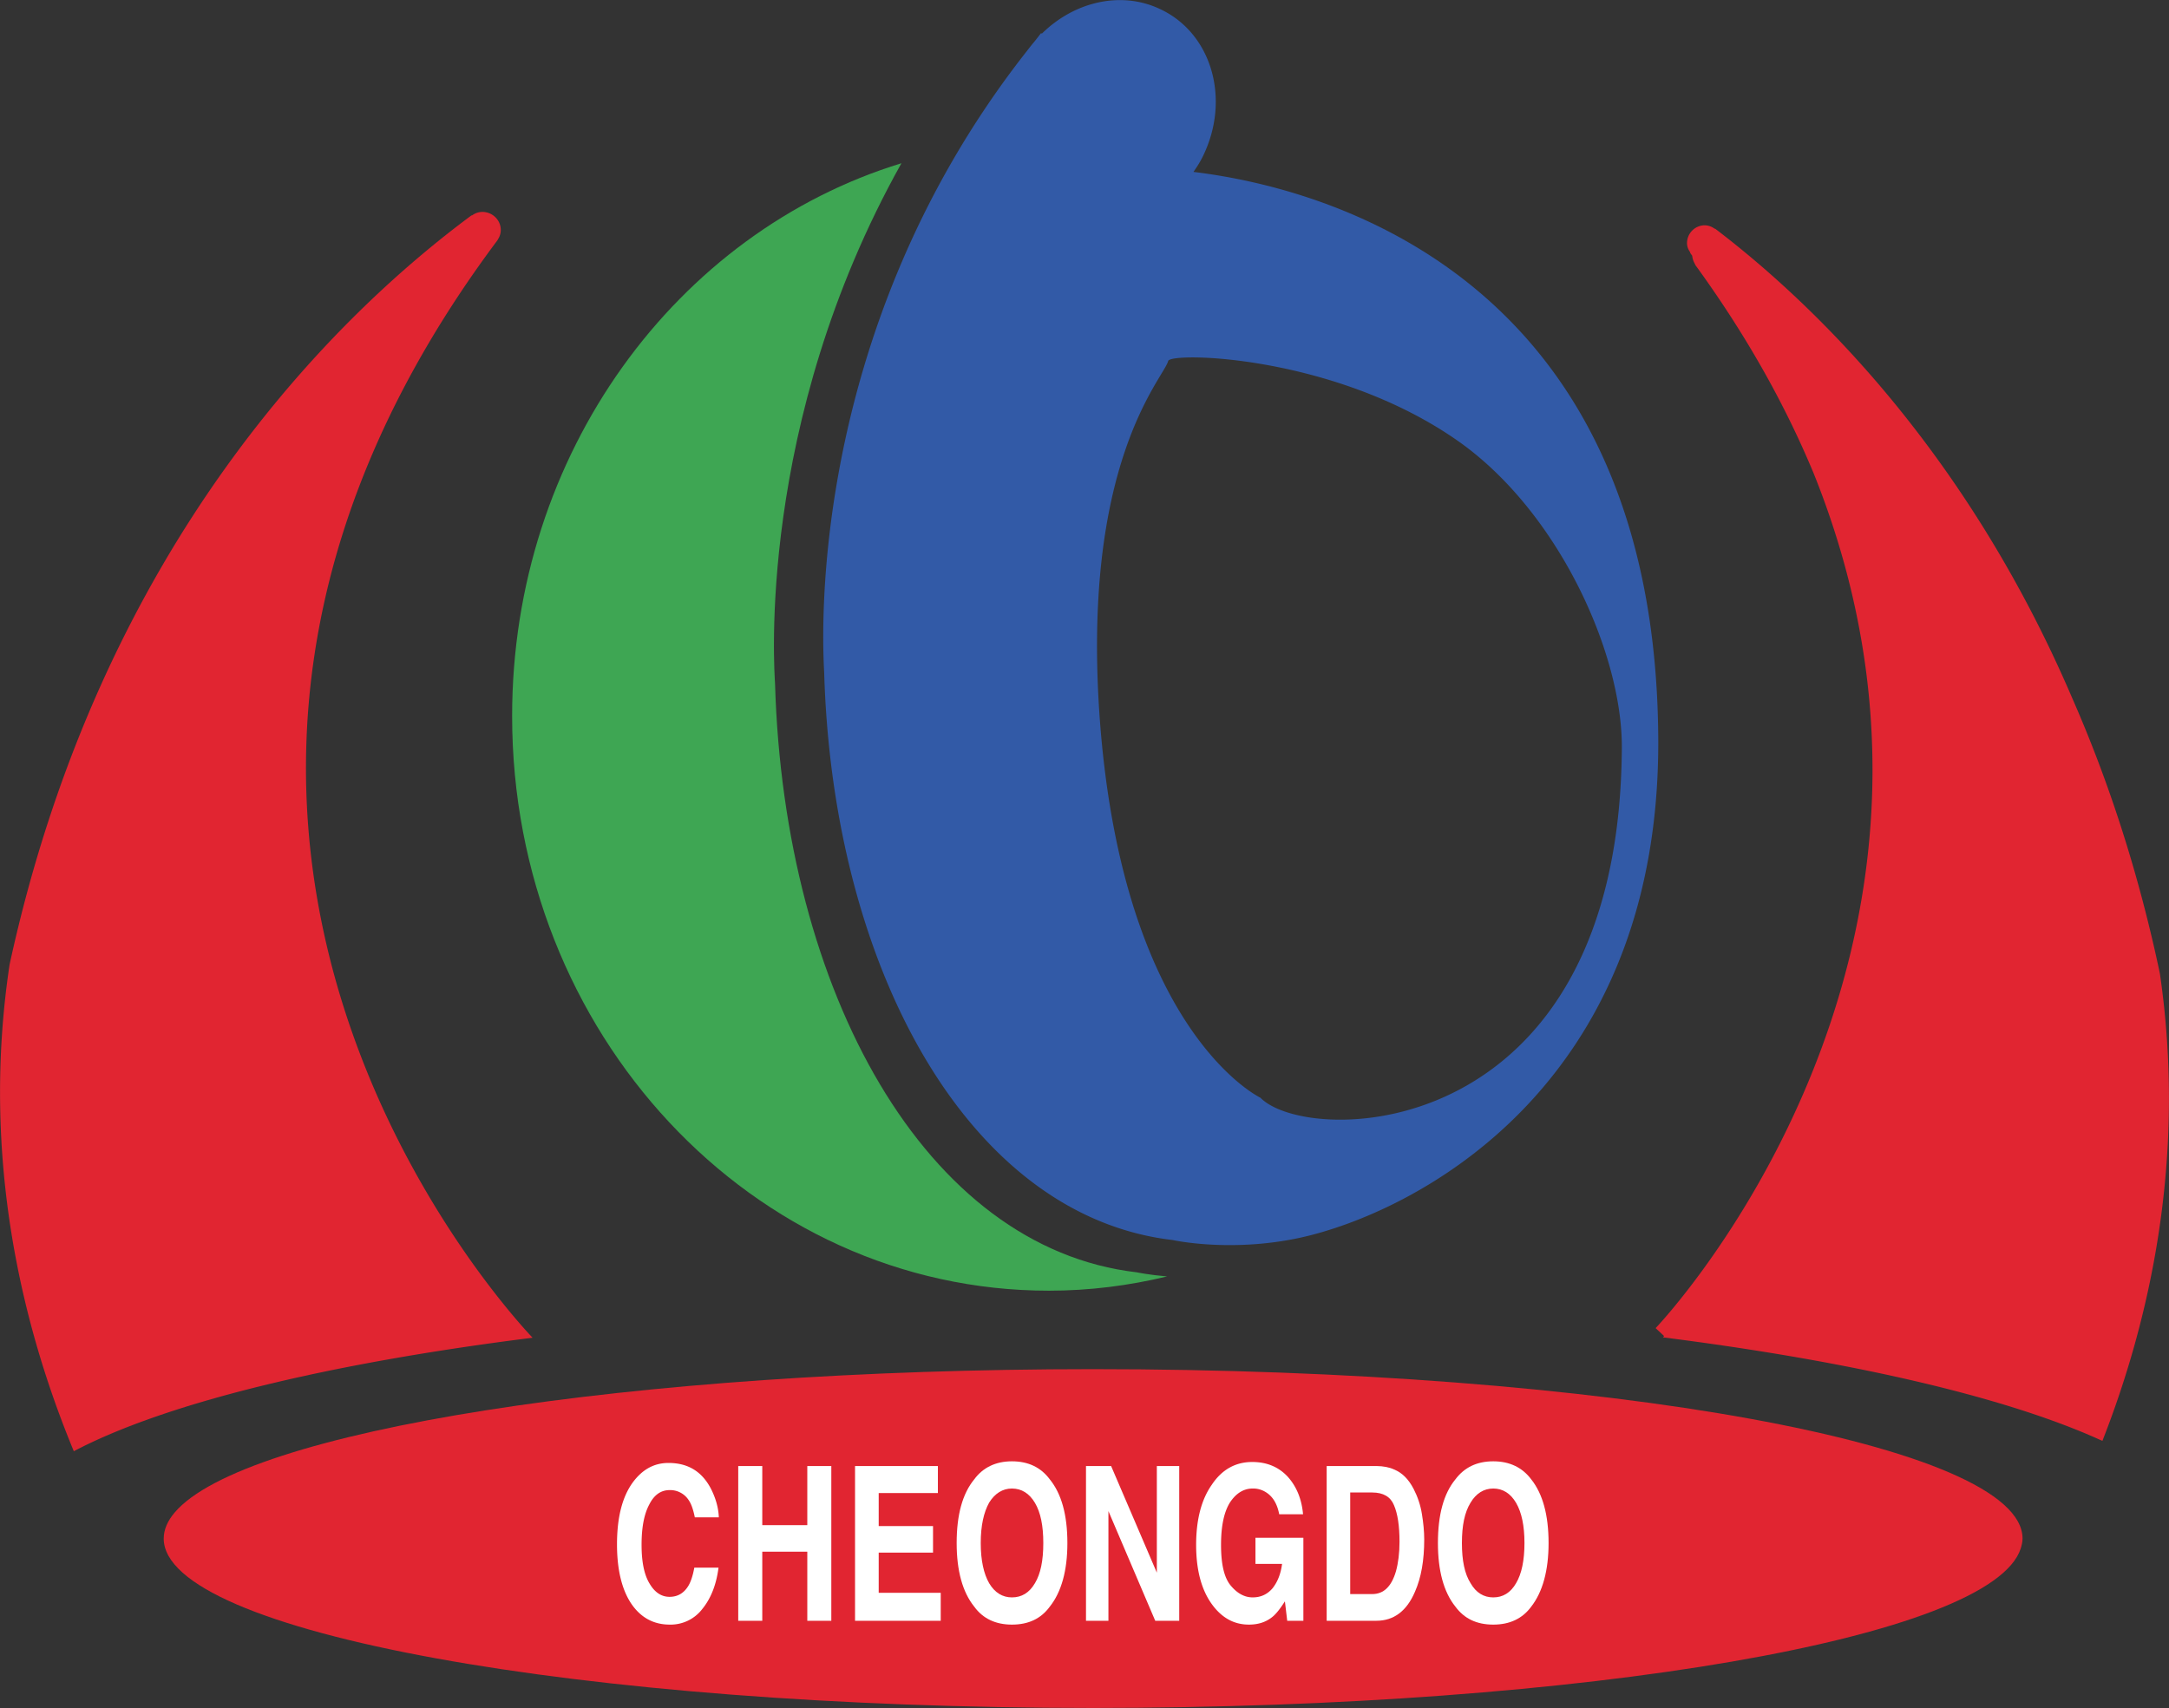 <svg xmlns="http://www.w3.org/2000/svg" width="380.91mm" height="300mm" viewBox="0 0 380.91 300"><rect x="0" y="0" width="380.91" height="300" fill="#333333" stroke="none"/><path d="M0 0c-9.238 1.071-15.397 12.26-15.788 25.696-.025.515-.853 11.333 5.516 22.715-9.805-2.998-16.99-12.666-16.99-24.131 0-13.847 10.481-25.082 23.428-25.082 1.765 0 3.489.22 5.156.622C.499-.107 0 0 0 0" style="fill:#3ea653;fill-opacity:1;fill-rule:nonzero;stroke:none" transform="matrix(4.024 0 0 -4.024 199.64 223.48)"/><path d="M0 0s-5.933 2.814-6.992 16.308c-.883 11.408 2.781 15.099 2.967 15.848.103.404 7.257.277 12.624-3.473 4.376-3.054 7.193-9.252 7.176-13.395C15.683-2.065 2.095-2.15 0 0m-2.921 40.41c.157.222.303.454.422.703 1.214 2.504.36 5.38-1.902 6.416-1.706.796-3.733.3-5.132-1.08l-.04.017c-.118-.15-.241-.317-.369-.464a16 16 0 0 1-.257-.327c-9.934-12.636-8.853-26.568-8.837-27.137.384-12.926 6.317-23.717 15.208-24.751 0 0 2.503-.558 5.547.097 4.79 1.042 15.756 6.383 15.645 21.84C17.231 35.318 3.565 39.625-2.921 40.41" style="fill:#325aa7;fill-opacity:1;fill-rule:nonzero;stroke:none" transform="matrix(4.024 0 0 -4.024 221.342 192.806)"/><path d="M0 0c-.017-.028-.033-.039-.047-.059C8.311-1.12 15.025-2.694 19.13-4.579c2.033 5.188 3.693 12.285 2.509 20.401-.953 4.518-2.285 8.512-3.827 12.025-4.64 10.826-11.339 17.259-15.589 20.492l-.007-.013a.76.76 0 0 1-.439.157.78.78 0 0 1-.775-.776c0-.16.06-.295.147-.413l-.015-.006c.032-.05.065-.088.094-.135a.9.9 0 0 1 .133-.382l-.008-.006c2.272-3.121 3.961-6.178 5.189-9.142C15.035 16.431-.368.344-.368.344Z" style="fill:#e12531;fill-opacity:1;fill-rule:nonzero;stroke:none" transform="matrix(4.024 0 0 -4.024 292.234 234.665)"/><path d="M0 0c-1.176 1.249-20.641 22.363-1.521 47.919l-.005.004a.75.75 0 0 1 .139.429c0 .435-.361.79-.805.79a.76.76 0 0 1-.453-.157l-.019.007c-5.854-4.336-16.158-14.295-20.16-32.703-1.278-8.508.595-15.915 2.803-21.243C-16.063-2.868-8.986-1.13 0 0" style="fill:#e12531;fill-opacity:1;fill-rule:nonzero;stroke:none" transform="matrix(4.024 0 0 -4.024 93.527 234.968)"/><path d="M0 0c-20.264 0-37.061-2.705-40.082-6.253-.311-.364-.482-.751-.482-1.14 0-4.084 18.163-7.395 40.564-7.395 21.579 0 39.219 3.068 40.478 6.955.045.145.081.292.081.44C40.559-3.312 22.4 0 0 0" style="fill:#e12531;fill-opacity:1;fill-rule:nonzero;stroke:none" transform="matrix(4.024 0 0 -4.024 191.98 240.488)"/><path d="M0 0c.416.556.922.838 1.55.838.844 0 1.455-.368 1.847-1.116.213-.416.336-.849.349-1.257H2.699c-.068.33-.148.572-.259.736a.96.96 0 0 1-.844.452c-.374 0-.674-.207-.885-.629C.486-1.395.375-1.977.375-2.734c0-.759.118-1.32.353-1.7.225-.381.517-.572.868-.572.361 0 .633.166.827.49.104.179.192.44.253.784h1.057c-.094-.734-.329-1.336-.696-1.789a1.74 1.74 0 0 0-1.434-.697c-.709 0-1.275.311-1.689.931-.408.62-.611 1.489-.611 2.569C-.697-1.542-.47-.639 0 0" style="fill:#fff;fill-opacity:1;fill-rule:nonzero;stroke:none" transform="matrix(4.024 0 0 -4.024 111.161 260.335)"/><path d="M0 0v6.755h1.049V4.174h1.965v2.581h1.048V0H3.014v3.015H1.049V0Z" style="fill:#fff;fill-opacity:1;fill-rule:nonzero;stroke:none" transform="matrix(4.024 0 0 -4.024 129.646 284.685)"/><path d="M0 0h-2.583v-1.443h2.371V-2.6h-2.371v-1.755H.124v-1.221h-3.74v6.755H0Z" style="fill:#fff;fill-opacity:1;fill-rule:nonzero;stroke:none" transform="matrix(4.024 0 0 -4.024 164.708 262.247)"/><path d="M0 0c.248.409.365.994.365 1.75 0 .758-.117 1.339-.365 1.757-.245.412-.582.625-1.005.625-.404 0-.744-.213-.994-.616-.234-.422-.366-.997-.366-1.766 0-.756.132-1.341.366-1.75.25-.42.59-.62.994-.62.423 0 .76.2 1.005.62m.646-1.026c-.381-.52-.922-.782-1.651-.782-.71 0-1.266.262-1.642.782-.516.639-.769 1.579-.769 2.776 0 1.236.253 2.158.769 2.785.376.511.932.785 1.642.785.729 0 1.27-.274 1.651-.785.511-.627.77-1.549.77-2.785 0-1.197-.259-2.137-.77-2.776" style="fill:#fff;fill-opacity:1;fill-rule:nonzero;stroke:none" transform="matrix(4.024 0 0 -4.024 181.751 278.082)"/><path d="M0 0h1.096l1.996-4.655V0h.977v-6.755H3.022L.979-1.968v-4.787H0Z" style="fill:#fff;fill-opacity:1;fill-rule:nonzero;stroke:none" transform="matrix(4.024 0 0 -4.024 190.717 257.501)"/><path d="M0 0q-.129.688-.588.967a1.03 1.03 0 0 1-.565.157c-.405 0-.736-.213-1-.616q-.387-.624-.385-1.852c0-.832.135-1.419.416-1.76q.433-.525.963-.524c.361 0 .641.134.868.397q.332.417.416 1.064h-1.161v1.143h2.091v-3.625H.35l-.101.848c-.203-.318-.383-.547-.54-.674-.282-.231-.619-.341-1.032-.341-.669 0-1.205.311-1.637.921-.44.627-.665 1.473-.665 2.561 0 1.086.225 1.97.68 2.618.446.672 1.041.998 1.769.998.642 0 1.159-.22 1.556-.651C.766 1.198.984.648 1.041 0Z" style="fill:#fff;fill-opacity:1;fill-rule:nonzero;stroke:none" transform="matrix(4.024 0 0 -4.024 224.647 265.976)"/><path d="M0 0v-4.434h.962c.494 0 .838.324 1.034.993.1.36.156.797.156 1.287q0 1.042-.242 1.6Q1.685-.002.962 0Zm1.91 1.007c.358-.143.64-.43.859-.853.172-.334.298-.701.361-1.097.063-.383.1-.761.1-1.107 0-.905-.13-1.663-.405-2.285-.361-.846-.929-1.264-1.683-1.264h-2.169v6.755h2.169c.303-.004.571-.056.768-.149" style="fill:#fff;fill-opacity:1;fill-rule:nonzero;stroke:none" transform="matrix(4.024 0 0 -4.024 237.117 262.152)"/><path d="M0 0q.365.615.366 1.75c0 .758-.123 1.339-.366 1.757-.242.412-.579.625-.995.625-.413 0-.75-.213-.991-.616-.26-.422-.378-.997-.378-1.766 0-.756.118-1.341.378-1.75.241-.42.578-.62.991-.62.416 0 .753.2.995.62m.659-1.026q-.575-.781-1.654-.782c-.727 0-1.267.262-1.651.782-.515.639-.765 1.579-.765 2.776 0 1.236.25 2.158.765 2.785.384.511.924.785 1.651.785.72 0 1.27-.274 1.654-.785.5-.627.759-1.549.759-2.785 0-1.197-.259-2.137-.759-2.776" style="fill:#fff;fill-opacity:1;fill-rule:nonzero;stroke:none" transform="matrix(4.024 0 0 -4.024 266.247 278.082)"/></svg>